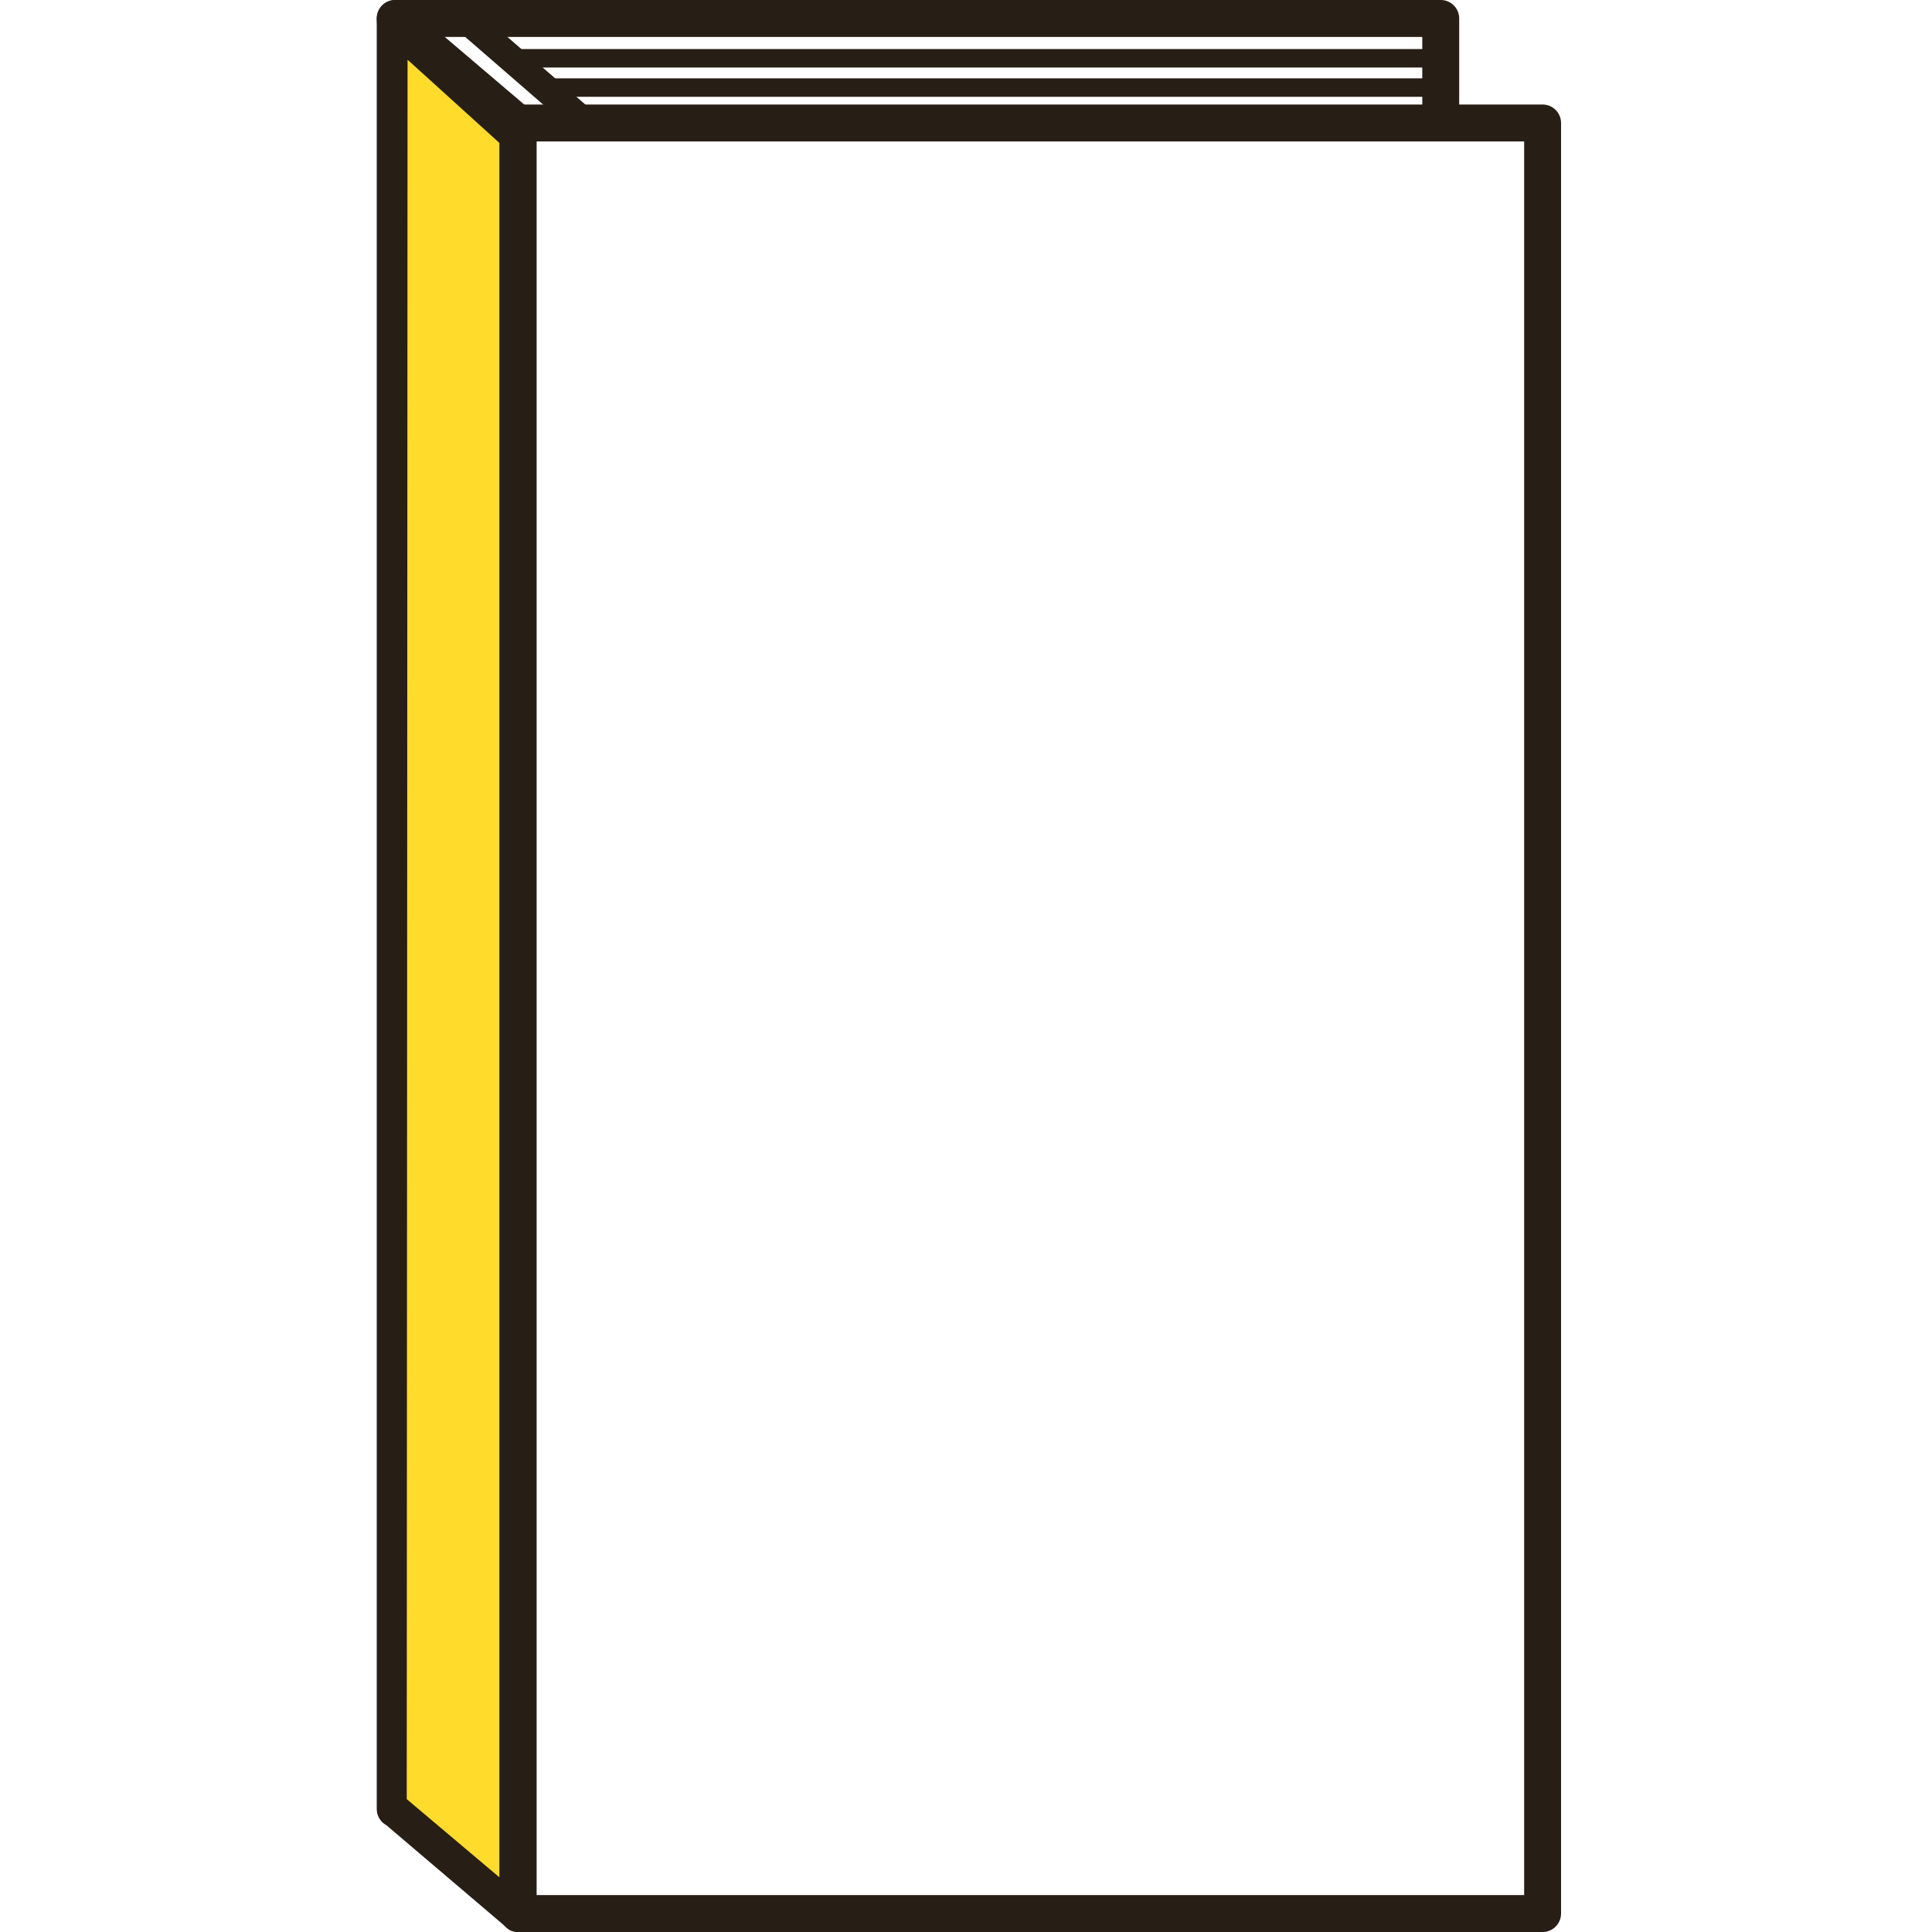 <?xml version="1.0" encoding="utf-8"?>
<!-- Generator: Adobe Illustrator 16.0.4, SVG Export Plug-In . SVG Version: 6.00 Build 0)  -->
<!DOCTYPE svg PUBLIC "-//W3C//DTD SVG 1.1//EN" "http://www.w3.org/Graphics/SVG/1.1/DTD/svg11.dtd">
<svg version="1.1" id="Ebene_1" xmlns="http://www.w3.org/2000/svg" xmlns:xlink="http://www.w3.org/1999/xlink" x="0px" y="0px"
	 width="200px" height="200px" viewBox="0 0 200 200" enable-background="new 0 0 200 200" xml:space="preserve">
<polygon fill="#FFDB2C" points="52.406,197.15 40.207,187.246 41.358,3.214 52.406,13.579 "/>
<g>
	<path fill="#271E15" d="M53.627,200c-0.31,0-0.62-0.076-0.903-0.227l-12.716-10.82c-0.62-0.334-1.008-0.98-1.008-1.684V1.911
		c0-0.672,0.354-1.295,0.934-1.641c0.574-0.345,1.291-0.361,1.884-0.042l12.716,10.82c0.616,0.333,1.004,0.981,1.004,1.684v185.358
		c0,0.672-0.351,1.295-0.93,1.64C54.306,199.91,53.966,200,53.627,200z M42.105,186.246l9.611,8.109V14.811l-9.525-8.629
		L42.105,186.246z"/>
</g>
<g>
	<path fill="#271E15" d="M159.689,200H53.627c-1.052,0-1.911-0.854-1.911-2.187V12.454c0-0.777,0.859-1.634,1.911-1.634h106.062
		c1.057,0,1.911,0.857,1.911,1.911v185.359C161.601,199.146,160.746,200,159.689,200z M55.538,196.178h102.241V14.642H55.538
		V196.178z"/>
</g>
<g>
	<path fill="#271E15" d="M149.146,0H40.911c-0.526,0-1.034,0.219-1.396,0.606c-0.357,0.387-0.544,0.907-0.507,1.436l0.269,3.959
		c1.206-0.453,2.553-0.576,3.814-0.268L42.96,3.822h104.274v9.501c0.59-0.205,1.232-0.345,1.967-0.345
		c0.69,0,1.295,0.128,1.855,0.31V1.911C151.057,0.856,150.202,0,149.146,0z"/>
</g>
<g>
	<rect x="53.008" y="5.079" fill="#271E15" width="94.824" height="1.911"/>
</g>
<g>
	<rect x="56.557" y="8.11" fill="#271E15" width="91.838" height="1.911"/>
</g>
<g>
	
		<rect x="45.03" y="5.825" transform="matrix(0.755 0.655 -0.655 0.755 18.042 -33.803)" fill="#271E15" width="18.507" height="2.865"/>
</g>
</svg>
